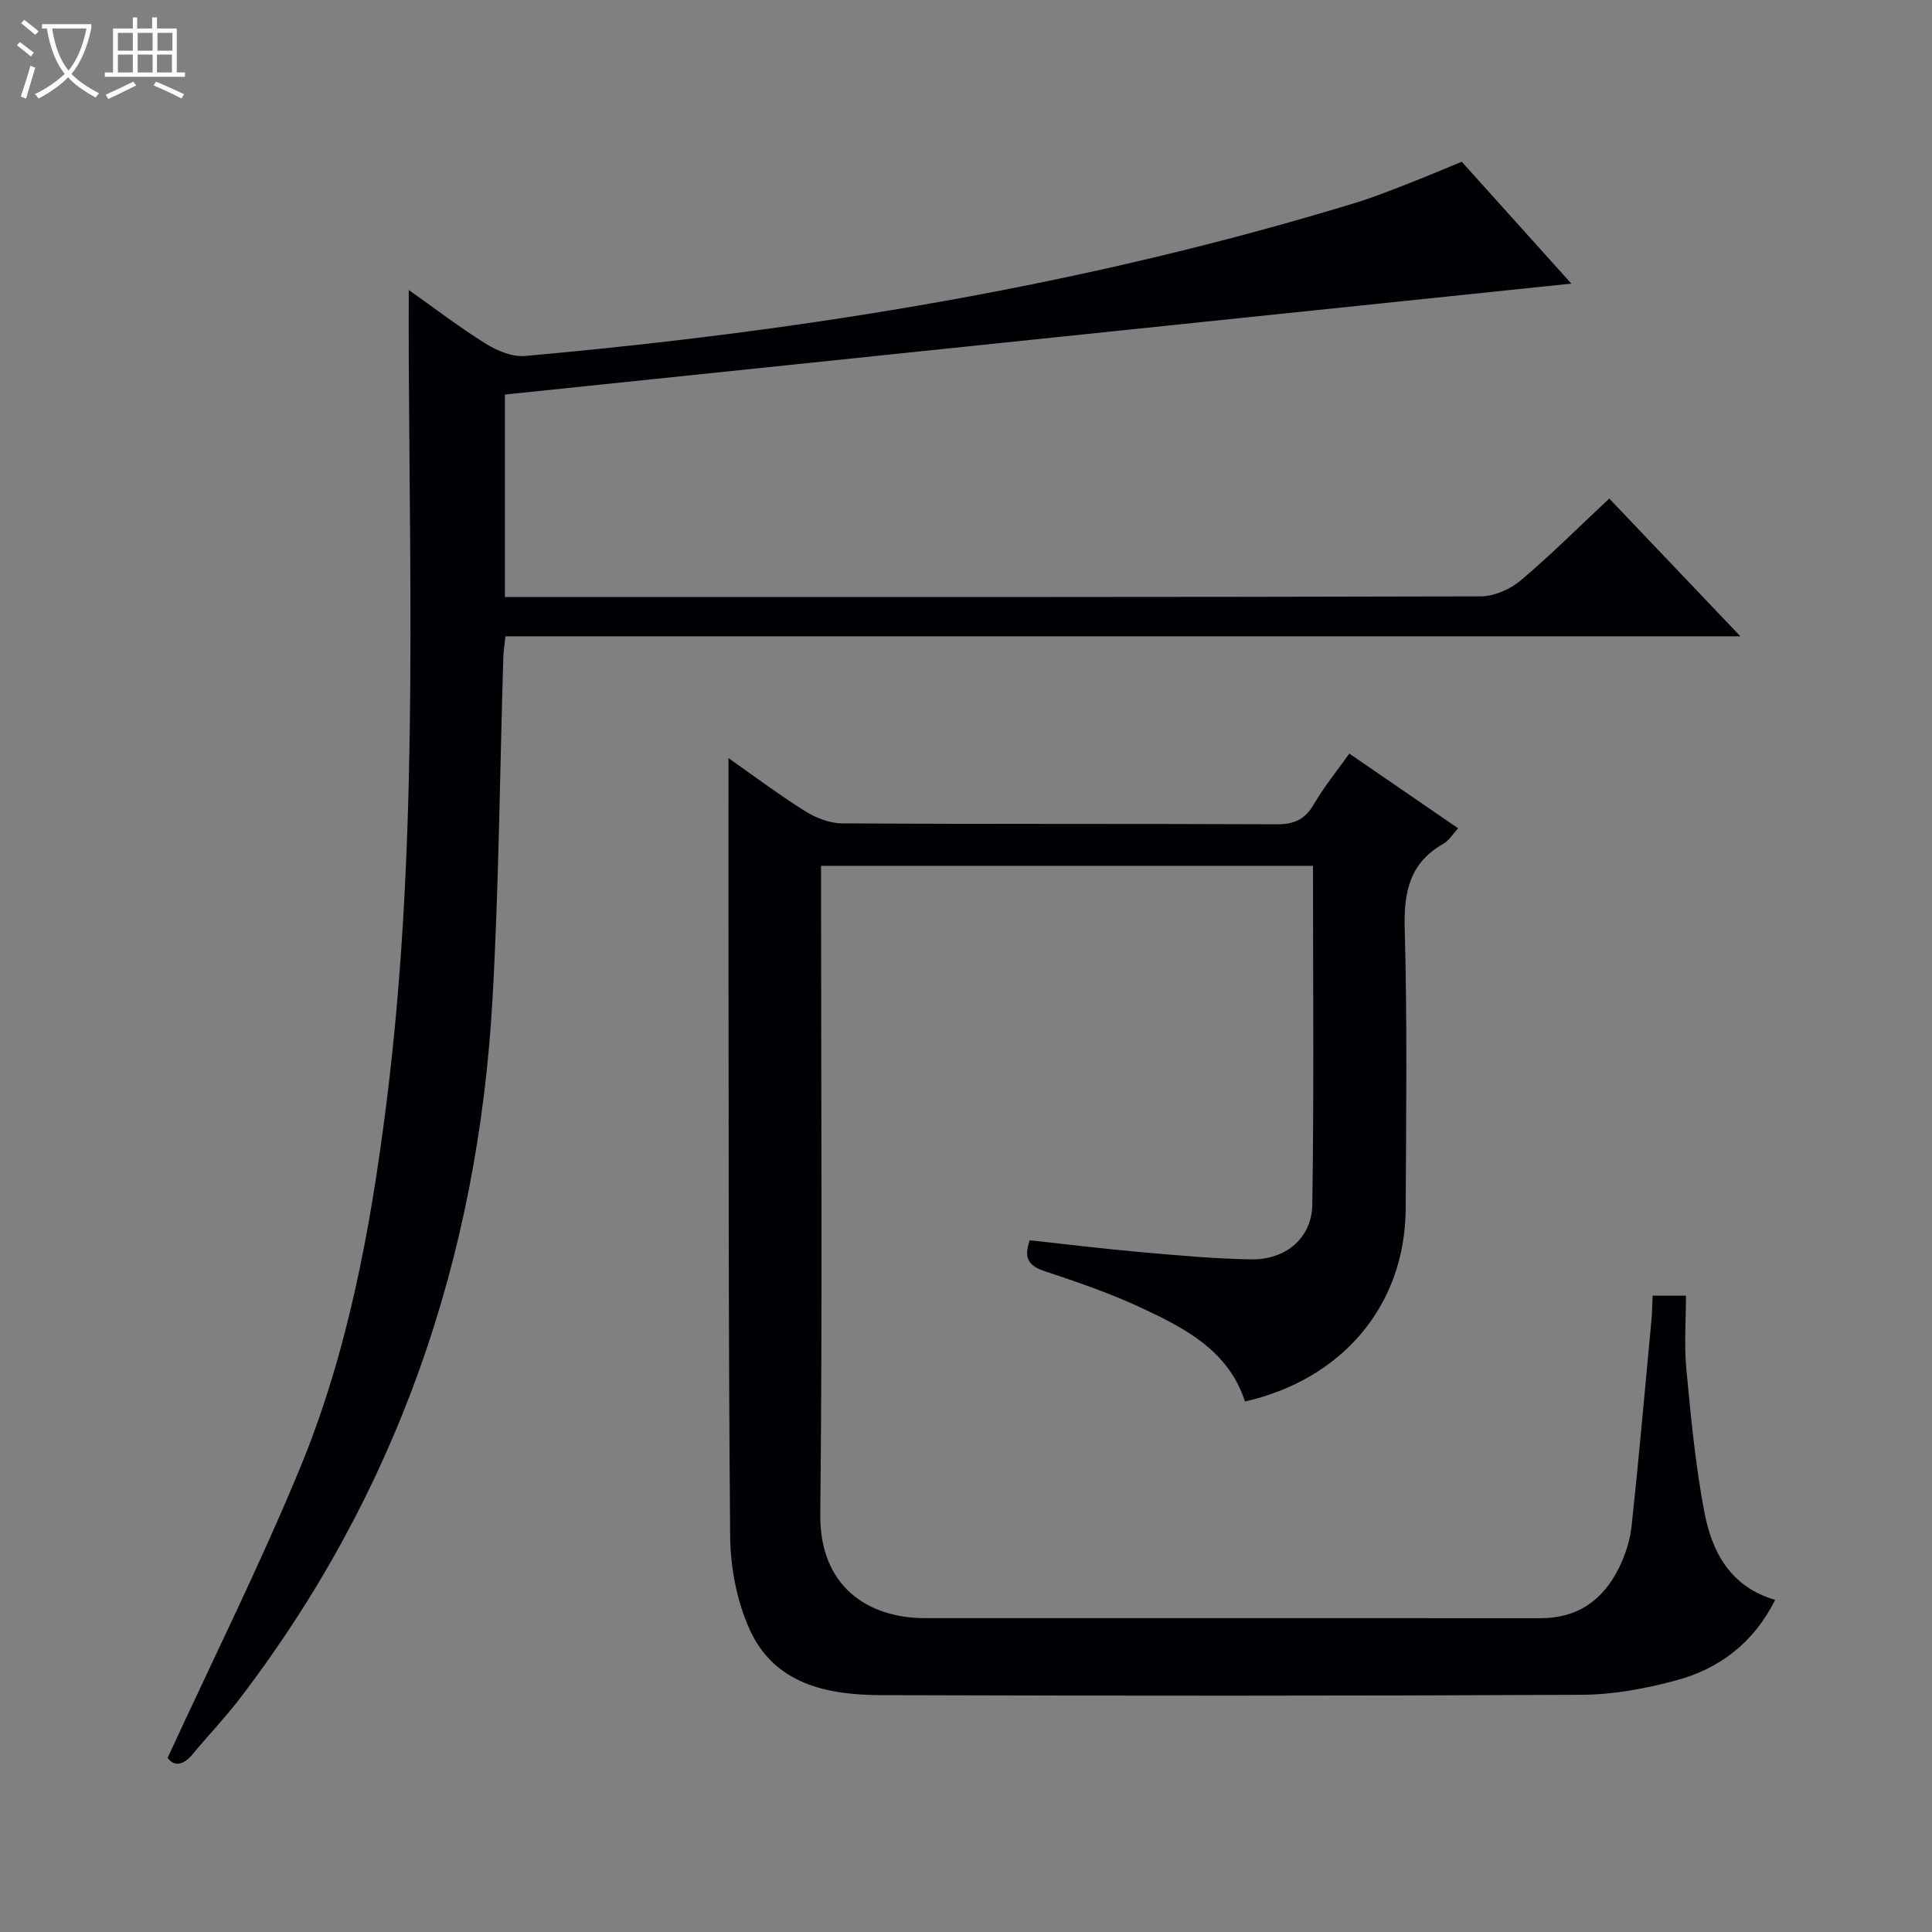 <svg enable-background="new 0 0 400 400" viewBox="0 0 400 400" xmlns="http://www.w3.org/2000/svg"><rect x="0" y="0" width="400" height="400" fill="#808080" stroke="none"/><path d="m6.4 11.7c-1-.8-1.9-1.6-2.9-2.3l.6-.7c.9.7 1.9 1.4 2.9 2.2zm-2.1 8.3c.7-2.1 1.4-4.2 2-6.4.2.1.6.3 1 .4-.7 2.3-1.3 4.4-1.9 6.4zm3-12.8c-1.1-.9-2.1-1.7-2.9-2.4l.6-.7c1 .8 2 1.5 3 2.4zm1.4-1.3v-.9h10.2v.9c-.9 4.2-2.3 7.3-4.1 9.4 1.3 1.4 3.2 2.7 5.7 4-.2.2-.4.5-.7.9-2.5-1.4-4.4-2.7-5.7-4.2-1.4 1.5-3.5 3-6.1 4.4 0 0 0 0-.1-.1-.3-.4-.5-.7-.7-.8 2.7-1.3 4.7-2.8 6.2-4.2-1.8-2.2-3-5.3-3.7-9.4zm9.2 0h-7.1c.6 3.8 1.7 6.7 3.4 8.7 1.7-2.1 2.9-4.8 3.7-8.7z" fill="#fcfbfa"/><path d="m31.6 3.6h.9v2.3h4.1v9.1h1.7v.9h-16.6v-.9h1.7v-9.1h4.1v-2.3h.9v2.3h3.1v-2.3zm-4 13.3.6.8c-1.9.9-3.8 1.9-5.8 2.8-.2-.3-.3-.6-.5-.9 2-.9 3.9-1.8 5.7-2.7zm-3.2-10.1v3.7h3.1v-3.7zm0 4.5v3.7h3.1v-3.7zm4.1-4.5v3.7h3.1v-3.7zm0 4.5v3.7h3.1v-3.7zm9.1 9.1c-2.1-1.1-4.1-2-5.8-2.7l.5-.8c2.2.9 4.1 1.8 5.8 2.6zm-1.9-13.6h-3.1v3.7h3.1zm-3.2 4.5v3.7h3.1v-3.7z" fill="#fcfbfa"/><g fill="#010105"><path d="m150.83 156.96c5.23 3.67 10.38 7.54 15.81 10.95 2.24 1.41 5.1 2.54 7.69 2.56 30 .18 60 .05 89.99.19 3.59.02 5.85-.97 7.68-4.12 2.08-3.58 4.73-6.82 7.36-10.52 7.41 5.09 14.75 10.13 22.53 15.47-1.1 1.19-1.87 2.53-3.02 3.18-6.99 3.95-8.25 9.95-8.04 17.58.54 19.32.3 38.66.2 57.99-.11 20.25-13.36 35.42-33.27 39.92-3.42-10.54-12.42-15.17-21.49-19.4-6.44-3.01-13.23-5.33-19.99-7.58-3.18-1.06-4.45-2.55-3.08-6.4 7.52.82 15.2 1.77 22.89 2.45 7.61.67 15.24 1.38 22.87 1.51 7.21.13 12.64-4.36 12.74-11.39.36-23.28.14-46.56.14-70.09-33.93 0-67.52 0-101.85 0v5.76c0 42.83.3 85.66-.16 128.49-.16 14.88 9.77 21.51 21.71 21.51 42.5-.01 84.99-.01 127.49.01 7.7 0 12.95-3.86 16.19-10.49 1.29-2.64 2.26-5.62 2.58-8.53 1.52-14.2 2.78-28.43 4.11-42.66.15-1.62.16-3.26.25-5.09h6.9c0 5-.39 10.13.08 15.18.93 9.89 1.87 19.82 3.72 29.57 1.56 8.22 5.3 15.49 14.67 18.23-4.49 8.93-11.55 14.25-20.48 16.66-6.35 1.72-13.06 2.96-19.61 2.99-48.33.24-96.66.22-144.99.07-11.2-.03-22.15-2.24-27.29-13.69-2.63-5.86-3.94-12.8-3.99-19.26-.39-44.66-.29-89.32-.35-133.98 0-8.83.01-17.64.01-27.07z"/><path d="m34.71 363.94c9.49-20.61 19.12-39.95 27.36-59.87 9.95-24.08 14.64-49.6 17.9-75.37 6.51-51.38 4.91-103.01 4.66-154.59-.02-4.47 0-8.94 0-14.07 5.28 3.73 10.44 7.69 15.93 11.11 2.36 1.47 5.49 2.78 8.12 2.55 58.34-5.2 115.93-14.57 172.07-31.74 3.65-1.12 7.2-2.55 10.77-3.93 3.56-1.38 7.06-2.88 11.12-4.54 7.63 8.49 15.38 17.1 22.69 25.23-73.33 7.63-146.88 15.28-220.8 22.97v41.92h5.55c65.49 0 130.99.04 196.48-.14 2.79-.01 6.09-1.45 8.26-3.28 6.22-5.23 11.98-11.01 18.36-16.97 8.95 9.41 17.74 18.63 27.15 28.52-85.63 0-170.48 0-255.68 0-.18 1.74-.4 3-.44 4.26-.73 23.62-.91 47.26-2.24 70.85-3.01 53.46-19.66 102.15-52.41 144.93-3.03 3.96-6.51 7.57-9.68 11.42-2.21 2.64-4.07 2.33-5.17.74z"/></g></svg>